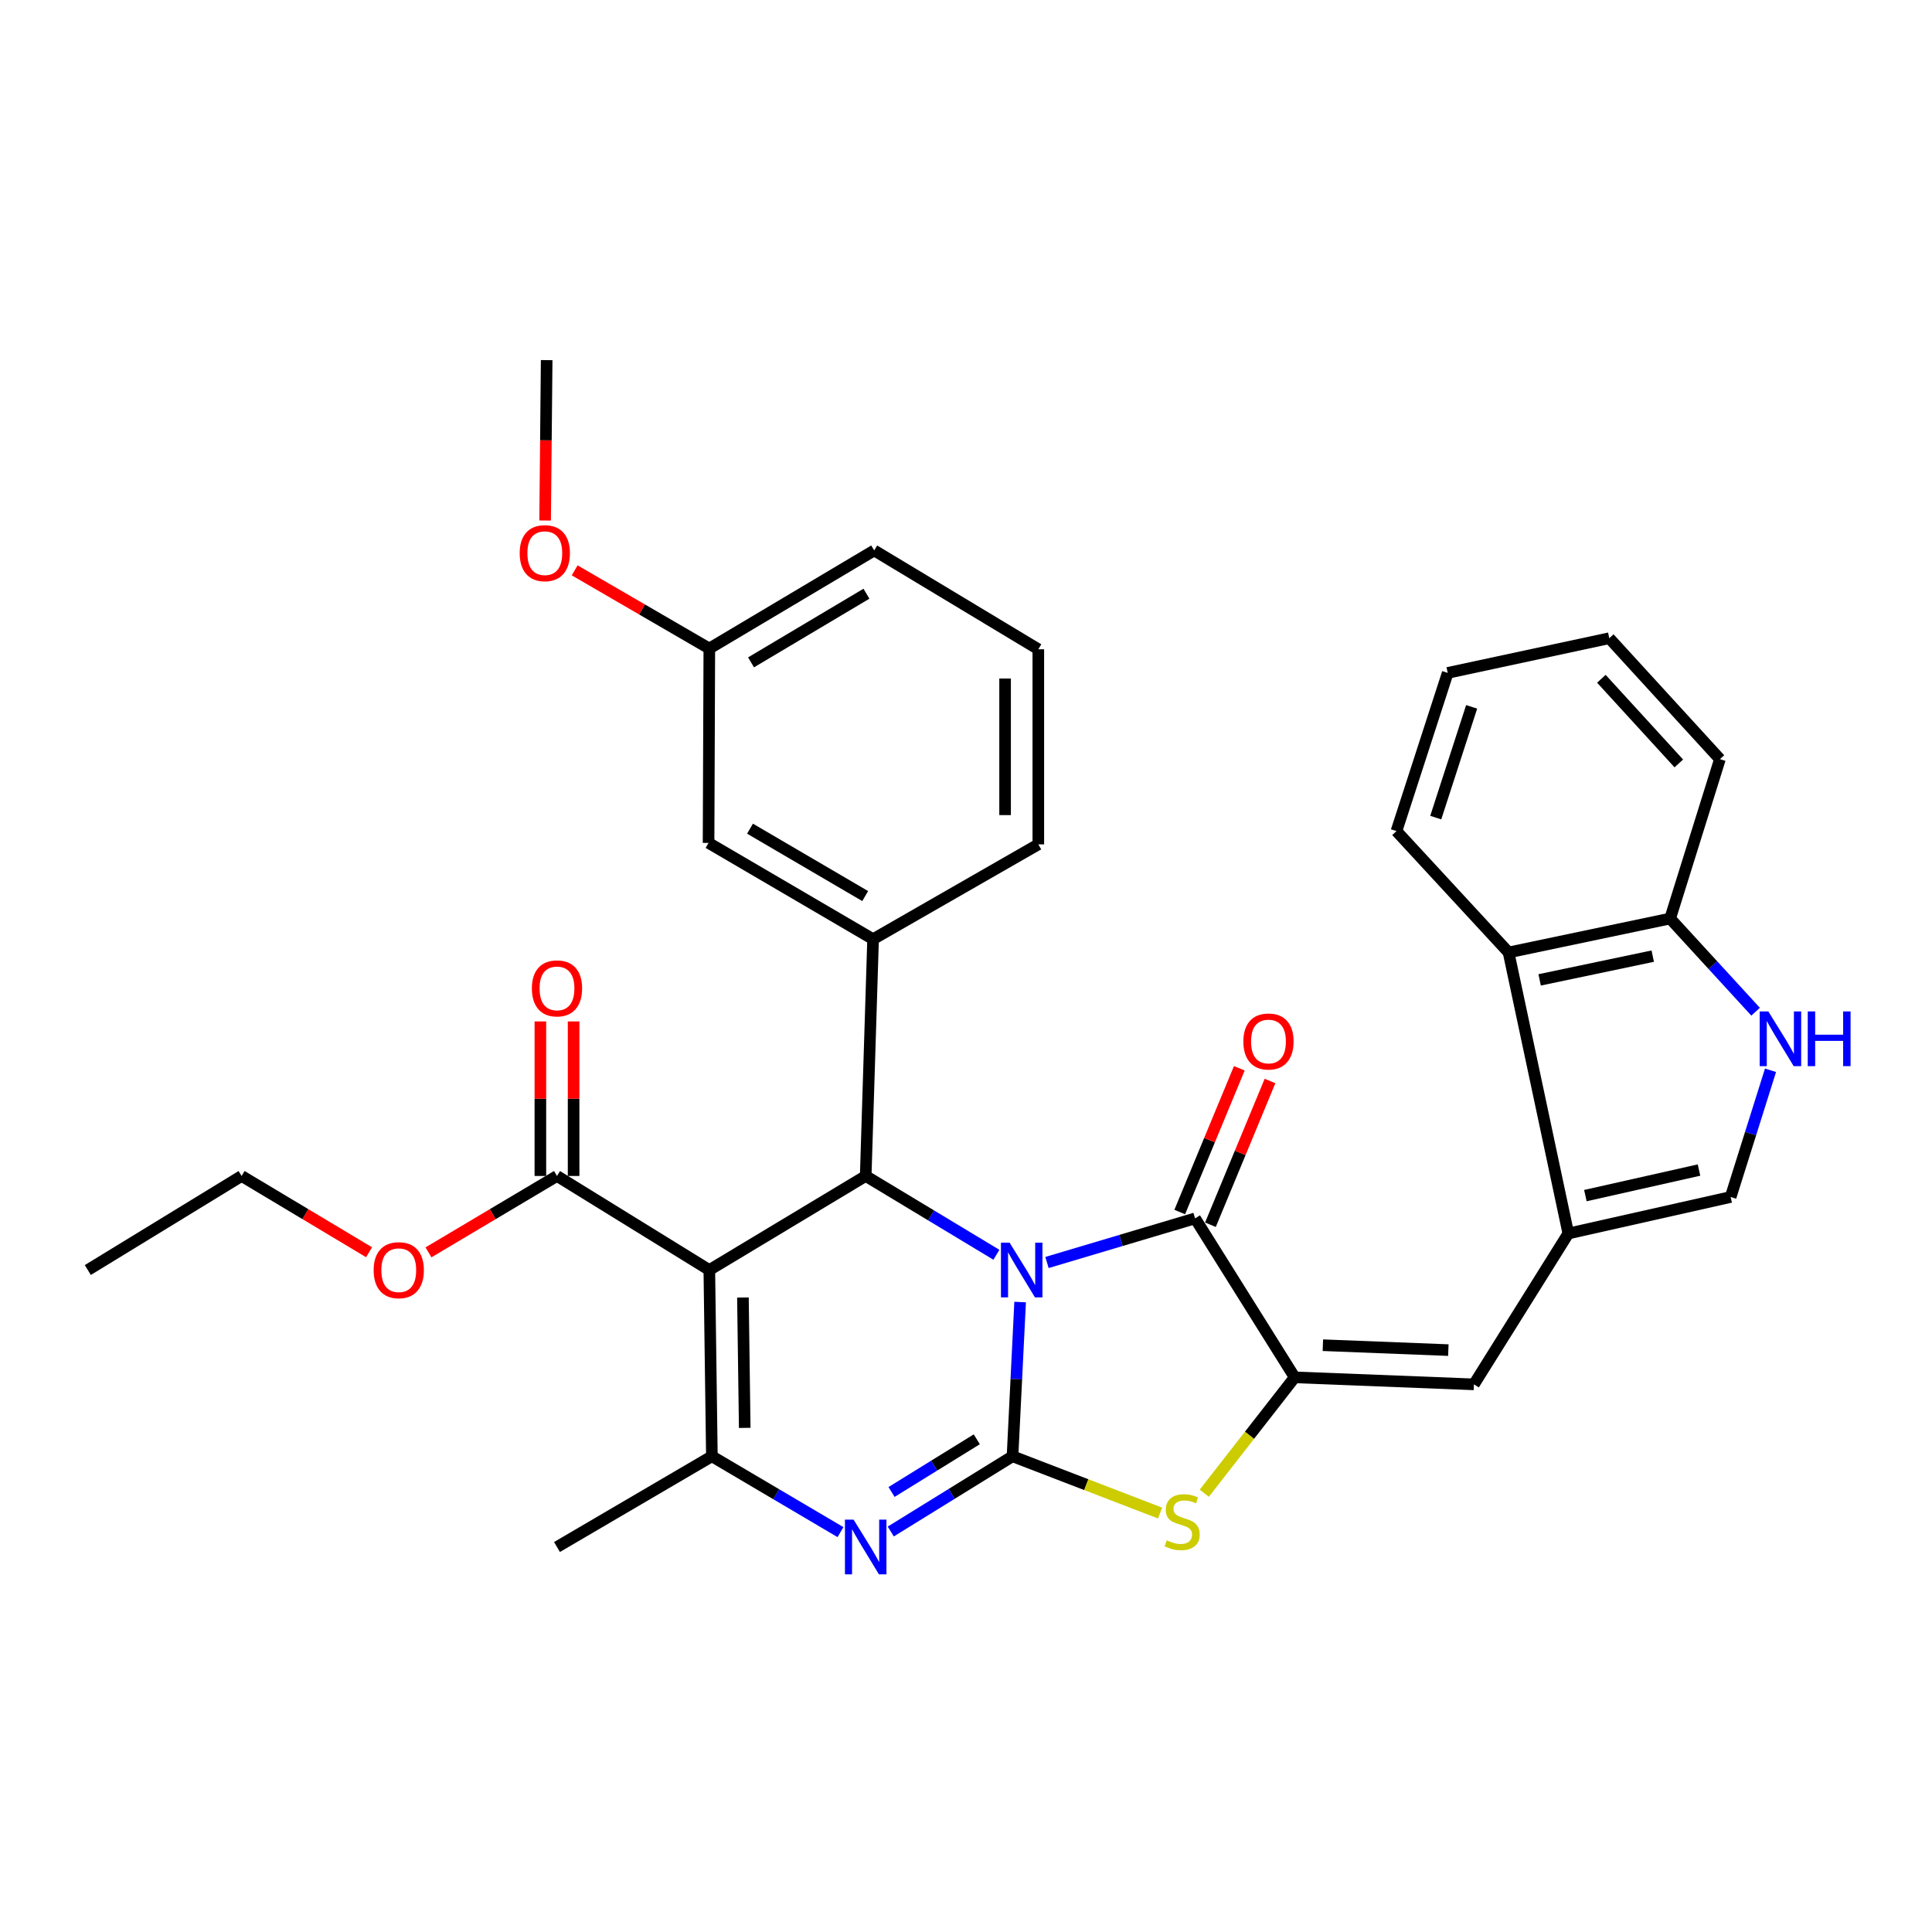 <?xml version='1.0' encoding='iso-8859-1'?>
<svg version='1.1' baseProfile='full'
              xmlns='http://www.w3.org/2000/svg'
                      xmlns:rdkit='http://www.rdkit.org/xml'
                      xmlns:xlink='http://www.w3.org/1999/xlink'
                  xml:space='preserve'
width='1000px' height='1000px' viewBox='0 0 1000 1000'>
<!-- END OF HEADER -->
<rect style='opacity:1.0;fill:#FFFFFF;stroke:none' width='1000' height='1000' x='0' y='0'> </rect>
<path class='bond-0' d='M 528.016,673.938 L 526.046,713.851' style='fill:none;fill-rule:evenodd;stroke:#0000FF;stroke-width:6px;stroke-linecap:butt;stroke-linejoin:miter;stroke-opacity:1' />
<path class='bond-0' d='M 526.046,713.851 L 524.076,753.764' style='fill:none;fill-rule:evenodd;stroke:#000000;stroke-width:6px;stroke-linecap:butt;stroke-linejoin:miter;stroke-opacity:1' />
<path class='bond-2' d='M 515.737,649.469 L 481.911,629.074' style='fill:none;fill-rule:evenodd;stroke:#0000FF;stroke-width:6px;stroke-linecap:butt;stroke-linejoin:miter;stroke-opacity:1' />
<path class='bond-2' d='M 481.911,629.074 L 448.084,608.679' style='fill:none;fill-rule:evenodd;stroke:#000000;stroke-width:6px;stroke-linecap:butt;stroke-linejoin:miter;stroke-opacity:1' />
<path class='bond-3' d='M 541.915,653.469 L 580.244,642.051' style='fill:none;fill-rule:evenodd;stroke:#0000FF;stroke-width:6px;stroke-linecap:butt;stroke-linejoin:miter;stroke-opacity:1' />
<path class='bond-3' d='M 580.244,642.051 L 618.574,630.634' style='fill:none;fill-rule:evenodd;stroke:#000000;stroke-width:6px;stroke-linecap:butt;stroke-linejoin:miter;stroke-opacity:1' />
<path class='bond-4' d='M 524.076,753.764 L 492.567,773.239' style='fill:none;fill-rule:evenodd;stroke:#000000;stroke-width:6px;stroke-linecap:butt;stroke-linejoin:miter;stroke-opacity:1' />
<path class='bond-4' d='M 492.567,773.239 L 461.058,792.713' style='fill:none;fill-rule:evenodd;stroke:#0000FF;stroke-width:6px;stroke-linecap:butt;stroke-linejoin:miter;stroke-opacity:1' />
<path class='bond-4' d='M 505.582,744.978 L 483.526,758.61' style='fill:none;fill-rule:evenodd;stroke:#000000;stroke-width:6px;stroke-linecap:butt;stroke-linejoin:miter;stroke-opacity:1' />
<path class='bond-4' d='M 483.526,758.61 L 461.469,772.242' style='fill:none;fill-rule:evenodd;stroke:#0000FF;stroke-width:6px;stroke-linecap:butt;stroke-linejoin:miter;stroke-opacity:1' />
<path class='bond-7' d='M 524.076,753.764 L 562.265,768.461' style='fill:none;fill-rule:evenodd;stroke:#000000;stroke-width:6px;stroke-linecap:butt;stroke-linejoin:miter;stroke-opacity:1' />
<path class='bond-7' d='M 562.265,768.461 L 600.454,783.157' style='fill:none;fill-rule:evenodd;stroke:#CCCC00;stroke-width:6px;stroke-linecap:butt;stroke-linejoin:miter;stroke-opacity:1' />
<path class='bond-1' d='M 367.144,657.366 L 448.084,608.679' style='fill:none;fill-rule:evenodd;stroke:#000000;stroke-width:6px;stroke-linecap:butt;stroke-linejoin:miter;stroke-opacity:1' />
<path class='bond-6' d='M 367.144,657.366 L 368.472,753.764' style='fill:none;fill-rule:evenodd;stroke:#000000;stroke-width:6px;stroke-linecap:butt;stroke-linejoin:miter;stroke-opacity:1' />
<path class='bond-6' d='M 384.538,671.588 L 385.468,739.068' style='fill:none;fill-rule:evenodd;stroke:#000000;stroke-width:6px;stroke-linecap:butt;stroke-linejoin:miter;stroke-opacity:1' />
<path class='bond-11' d='M 367.144,657.366 L 288.296,608.679' style='fill:none;fill-rule:evenodd;stroke:#000000;stroke-width:6px;stroke-linecap:butt;stroke-linejoin:miter;stroke-opacity:1' />
<path class='bond-10' d='M 448.084,608.679 L 451.906,486.121' style='fill:none;fill-rule:evenodd;stroke:#000000;stroke-width:6px;stroke-linecap:butt;stroke-linejoin:miter;stroke-opacity:1' />
<path class='bond-5' d='M 618.574,630.634 L 670.127,712.912' style='fill:none;fill-rule:evenodd;stroke:#000000;stroke-width:6px;stroke-linecap:butt;stroke-linejoin:miter;stroke-opacity:1' />
<path class='bond-16' d='M 626.517,633.926 L 641.937,596.726' style='fill:none;fill-rule:evenodd;stroke:#000000;stroke-width:6px;stroke-linecap:butt;stroke-linejoin:miter;stroke-opacity:1' />
<path class='bond-16' d='M 641.937,596.726 L 657.357,559.525' style='fill:none;fill-rule:evenodd;stroke:#FF0000;stroke-width:6px;stroke-linecap:butt;stroke-linejoin:miter;stroke-opacity:1' />
<path class='bond-16' d='M 610.631,627.341 L 626.051,590.141' style='fill:none;fill-rule:evenodd;stroke:#000000;stroke-width:6px;stroke-linecap:butt;stroke-linejoin:miter;stroke-opacity:1' />
<path class='bond-16' d='M 626.051,590.141 L 641.471,552.94' style='fill:none;fill-rule:evenodd;stroke:#FF0000;stroke-width:6px;stroke-linecap:butt;stroke-linejoin:miter;stroke-opacity:1' />
<path class='bond-34' d='M 435.034,793.032 L 401.753,773.398' style='fill:none;fill-rule:evenodd;stroke:#0000FF;stroke-width:6px;stroke-linecap:butt;stroke-linejoin:miter;stroke-opacity:1' />
<path class='bond-34' d='M 401.753,773.398 L 368.472,753.764' style='fill:none;fill-rule:evenodd;stroke:#000000;stroke-width:6px;stroke-linecap:butt;stroke-linejoin:miter;stroke-opacity:1' />
<path class='bond-9' d='M 670.127,712.912 L 762.905,716.542' style='fill:none;fill-rule:evenodd;stroke:#000000;stroke-width:6px;stroke-linecap:butt;stroke-linejoin:miter;stroke-opacity:1' />
<path class='bond-9' d='M 684.716,696.273 L 749.66,698.814' style='fill:none;fill-rule:evenodd;stroke:#000000;stroke-width:6px;stroke-linecap:butt;stroke-linejoin:miter;stroke-opacity:1' />
<path class='bond-33' d='M 670.127,712.912 L 646.73,742.899' style='fill:none;fill-rule:evenodd;stroke:#000000;stroke-width:6px;stroke-linecap:butt;stroke-linejoin:miter;stroke-opacity:1' />
<path class='bond-33' d='M 646.73,742.899 L 623.333,772.885' style='fill:none;fill-rule:evenodd;stroke:#CCCC00;stroke-width:6px;stroke-linecap:butt;stroke-linejoin:miter;stroke-opacity:1' />
<path class='bond-20' d='M 368.472,753.764 L 288.296,800.731' style='fill:none;fill-rule:evenodd;stroke:#000000;stroke-width:6px;stroke-linecap:butt;stroke-linejoin:miter;stroke-opacity:1' />
<path class='bond-8' d='M 811.763,638.458 L 762.905,716.542' style='fill:none;fill-rule:evenodd;stroke:#000000;stroke-width:6px;stroke-linecap:butt;stroke-linejoin:miter;stroke-opacity:1' />
<path class='bond-13' d='M 811.763,638.458 L 895.78,619.561' style='fill:none;fill-rule:evenodd;stroke:#000000;stroke-width:6px;stroke-linecap:butt;stroke-linejoin:miter;stroke-opacity:1' />
<path class='bond-13' d='M 820.592,618.846 L 879.404,605.618' style='fill:none;fill-rule:evenodd;stroke:#000000;stroke-width:6px;stroke-linecap:butt;stroke-linejoin:miter;stroke-opacity:1' />
<path class='bond-14' d='M 811.763,638.458 L 780.837,492.991' style='fill:none;fill-rule:evenodd;stroke:#000000;stroke-width:6px;stroke-linecap:butt;stroke-linejoin:miter;stroke-opacity:1' />
<path class='bond-17' d='M 451.906,486.121 L 366.752,436.288' style='fill:none;fill-rule:evenodd;stroke:#000000;stroke-width:6px;stroke-linecap:butt;stroke-linejoin:miter;stroke-opacity:1' />
<path class='bond-17' d='M 447.819,463.804 L 388.211,428.921' style='fill:none;fill-rule:evenodd;stroke:#000000;stroke-width:6px;stroke-linecap:butt;stroke-linejoin:miter;stroke-opacity:1' />
<path class='bond-22' d='M 451.906,486.121 L 537.433,437.043' style='fill:none;fill-rule:evenodd;stroke:#000000;stroke-width:6px;stroke-linecap:butt;stroke-linejoin:miter;stroke-opacity:1' />
<path class='bond-18' d='M 296.894,608.679 L 296.894,568.687' style='fill:none;fill-rule:evenodd;stroke:#000000;stroke-width:6px;stroke-linecap:butt;stroke-linejoin:miter;stroke-opacity:1' />
<path class='bond-18' d='M 296.894,568.687 L 296.894,528.695' style='fill:none;fill-rule:evenodd;stroke:#FF0000;stroke-width:6px;stroke-linecap:butt;stroke-linejoin:miter;stroke-opacity:1' />
<path class='bond-18' d='M 279.697,608.679 L 279.697,568.687' style='fill:none;fill-rule:evenodd;stroke:#000000;stroke-width:6px;stroke-linecap:butt;stroke-linejoin:miter;stroke-opacity:1' />
<path class='bond-18' d='M 279.697,568.687 L 279.697,528.695' style='fill:none;fill-rule:evenodd;stroke:#FF0000;stroke-width:6px;stroke-linecap:butt;stroke-linejoin:miter;stroke-opacity:1' />
<path class='bond-19' d='M 288.296,608.679 L 255.038,628.45' style='fill:none;fill-rule:evenodd;stroke:#000000;stroke-width:6px;stroke-linecap:butt;stroke-linejoin:miter;stroke-opacity:1' />
<path class='bond-19' d='M 255.038,628.45 L 221.781,648.221' style='fill:none;fill-rule:evenodd;stroke:#FF0000;stroke-width:6px;stroke-linecap:butt;stroke-linejoin:miter;stroke-opacity:1' />
<path class='bond-12' d='M 916.416,553.98 L 906.098,586.771' style='fill:none;fill-rule:evenodd;stroke:#0000FF;stroke-width:6px;stroke-linecap:butt;stroke-linejoin:miter;stroke-opacity:1' />
<path class='bond-12' d='M 906.098,586.771 L 895.78,619.561' style='fill:none;fill-rule:evenodd;stroke:#000000;stroke-width:6px;stroke-linecap:butt;stroke-linejoin:miter;stroke-opacity:1' />
<path class='bond-36' d='M 908.696,523.661 L 886.579,499.546' style='fill:none;fill-rule:evenodd;stroke:#0000FF;stroke-width:6px;stroke-linecap:butt;stroke-linejoin:miter;stroke-opacity:1' />
<path class='bond-36' d='M 886.579,499.546 L 864.462,475.431' style='fill:none;fill-rule:evenodd;stroke:#000000;stroke-width:6px;stroke-linecap:butt;stroke-linejoin:miter;stroke-opacity:1' />
<path class='bond-15' d='M 780.837,492.991 L 864.462,475.431' style='fill:none;fill-rule:evenodd;stroke:#000000;stroke-width:6px;stroke-linecap:butt;stroke-linejoin:miter;stroke-opacity:1' />
<path class='bond-15' d='M 796.915,507.187 L 855.453,494.895' style='fill:none;fill-rule:evenodd;stroke:#000000;stroke-width:6px;stroke-linecap:butt;stroke-linejoin:miter;stroke-opacity:1' />
<path class='bond-24' d='M 780.837,492.991 L 722.807,430.174' style='fill:none;fill-rule:evenodd;stroke:#000000;stroke-width:6px;stroke-linecap:butt;stroke-linejoin:miter;stroke-opacity:1' />
<path class='bond-26' d='M 864.462,475.431 L 890.229,392.933' style='fill:none;fill-rule:evenodd;stroke:#000000;stroke-width:6px;stroke-linecap:butt;stroke-linejoin:miter;stroke-opacity:1' />
<path class='bond-21' d='M 366.752,436.288 L 367.144,335.676' style='fill:none;fill-rule:evenodd;stroke:#000000;stroke-width:6px;stroke-linecap:butt;stroke-linejoin:miter;stroke-opacity:1' />
<path class='bond-28' d='M 191.03,648.166 L 158.044,628.422' style='fill:none;fill-rule:evenodd;stroke:#FF0000;stroke-width:6px;stroke-linecap:butt;stroke-linejoin:miter;stroke-opacity:1' />
<path class='bond-28' d='M 158.044,628.422 L 125.058,608.679' style='fill:none;fill-rule:evenodd;stroke:#000000;stroke-width:6px;stroke-linecap:butt;stroke-linejoin:miter;stroke-opacity:1' />
<path class='bond-23' d='M 367.144,335.676 L 332.298,315.444' style='fill:none;fill-rule:evenodd;stroke:#000000;stroke-width:6px;stroke-linecap:butt;stroke-linejoin:miter;stroke-opacity:1' />
<path class='bond-23' d='M 332.298,315.444 L 297.452,295.212' style='fill:none;fill-rule:evenodd;stroke:#FF0000;stroke-width:6px;stroke-linecap:butt;stroke-linejoin:miter;stroke-opacity:1' />
<path class='bond-35' d='M 367.144,335.676 L 452.479,284.907' style='fill:none;fill-rule:evenodd;stroke:#000000;stroke-width:6px;stroke-linecap:butt;stroke-linejoin:miter;stroke-opacity:1' />
<path class='bond-35' d='M 388.737,342.84 L 448.472,307.301' style='fill:none;fill-rule:evenodd;stroke:#000000;stroke-width:6px;stroke-linecap:butt;stroke-linejoin:miter;stroke-opacity:1' />
<path class='bond-25' d='M 537.433,437.043 L 537.433,336.058' style='fill:none;fill-rule:evenodd;stroke:#000000;stroke-width:6px;stroke-linecap:butt;stroke-linejoin:miter;stroke-opacity:1' />
<path class='bond-25' d='M 520.235,421.895 L 520.235,351.206' style='fill:none;fill-rule:evenodd;stroke:#000000;stroke-width:6px;stroke-linecap:butt;stroke-linejoin:miter;stroke-opacity:1' />
<path class='bond-29' d='M 282.152,269.419 L 282.554,227.908' style='fill:none;fill-rule:evenodd;stroke:#FF0000;stroke-width:6px;stroke-linecap:butt;stroke-linejoin:miter;stroke-opacity:1' />
<path class='bond-29' d='M 282.554,227.908 L 282.955,186.397' style='fill:none;fill-rule:evenodd;stroke:#000000;stroke-width:6px;stroke-linecap:butt;stroke-linejoin:miter;stroke-opacity:1' />
<path class='bond-31' d='M 722.807,430.174 L 749.338,348.287' style='fill:none;fill-rule:evenodd;stroke:#000000;stroke-width:6px;stroke-linecap:butt;stroke-linejoin:miter;stroke-opacity:1' />
<path class='bond-31' d='M 743.146,423.191 L 761.718,365.871' style='fill:none;fill-rule:evenodd;stroke:#000000;stroke-width:6px;stroke-linecap:butt;stroke-linejoin:miter;stroke-opacity:1' />
<path class='bond-27' d='M 537.433,336.058 L 452.479,284.907' style='fill:none;fill-rule:evenodd;stroke:#000000;stroke-width:6px;stroke-linecap:butt;stroke-linejoin:miter;stroke-opacity:1' />
<path class='bond-37' d='M 890.229,392.933 L 832.963,330.336' style='fill:none;fill-rule:evenodd;stroke:#000000;stroke-width:6px;stroke-linecap:butt;stroke-linejoin:miter;stroke-opacity:1' />
<path class='bond-37' d='M 868.951,395.151 L 828.865,351.333' style='fill:none;fill-rule:evenodd;stroke:#000000;stroke-width:6px;stroke-linecap:butt;stroke-linejoin:miter;stroke-opacity:1' />
<path class='bond-30' d='M 125.058,608.679 L 45.455,657.366' style='fill:none;fill-rule:evenodd;stroke:#000000;stroke-width:6px;stroke-linecap:butt;stroke-linejoin:miter;stroke-opacity:1' />
<path class='bond-32' d='M 749.338,348.287 L 832.963,330.336' style='fill:none;fill-rule:evenodd;stroke:#000000;stroke-width:6px;stroke-linecap:butt;stroke-linejoin:miter;stroke-opacity:1' />
<path  class='atom-0' d='M 522.574 643.206
L 531.854 658.206
Q 532.774 659.686, 534.254 662.366
Q 535.734 665.046, 535.814 665.206
L 535.814 643.206
L 539.574 643.206
L 539.574 671.526
L 535.694 671.526
L 525.734 655.126
Q 524.574 653.206, 523.334 651.006
Q 522.134 648.806, 521.774 648.126
L 521.774 671.526
L 518.094 671.526
L 518.094 643.206
L 522.574 643.206
' fill='#0000FF'/>
<path  class='atom-5' d='M 441.824 786.571
L 451.104 801.571
Q 452.024 803.051, 453.504 805.731
Q 454.984 808.411, 455.064 808.571
L 455.064 786.571
L 458.824 786.571
L 458.824 814.891
L 454.944 814.891
L 444.984 798.491
Q 443.824 796.571, 442.584 794.371
Q 441.384 792.171, 441.024 791.491
L 441.024 814.891
L 437.344 814.891
L 437.344 786.571
L 441.824 786.571
' fill='#0000FF'/>
<path  class='atom-8' d='M 603.886 797.276
Q 604.206 797.396, 605.526 797.956
Q 606.846 798.516, 608.286 798.876
Q 609.766 799.196, 611.206 799.196
Q 613.886 799.196, 615.446 797.916
Q 617.006 796.596, 617.006 794.316
Q 617.006 792.756, 616.206 791.796
Q 615.446 790.836, 614.246 790.316
Q 613.046 789.796, 611.046 789.196
Q 608.526 788.436, 607.006 787.716
Q 605.526 786.996, 604.446 785.476
Q 603.406 783.956, 603.406 781.396
Q 603.406 777.836, 605.806 775.636
Q 608.246 773.436, 613.046 773.436
Q 616.326 773.436, 620.046 774.996
L 619.126 778.076
Q 615.726 776.676, 613.166 776.676
Q 610.406 776.676, 608.886 777.836
Q 607.366 778.956, 607.406 780.916
Q 607.406 782.436, 608.166 783.356
Q 608.966 784.276, 610.086 784.796
Q 611.246 785.316, 613.166 785.916
Q 615.726 786.716, 617.246 787.516
Q 618.766 788.316, 619.846 789.956
Q 620.966 791.556, 620.966 794.316
Q 620.966 798.236, 618.326 800.356
Q 615.726 802.436, 611.366 802.436
Q 608.846 802.436, 606.926 801.876
Q 605.046 801.356, 602.806 800.436
L 603.886 797.276
' fill='#CCCC00'/>
<path  class='atom-13' d='M 915.287 523.514
L 924.567 538.514
Q 925.487 539.994, 926.967 542.674
Q 928.447 545.354, 928.527 545.514
L 928.527 523.514
L 932.287 523.514
L 932.287 551.834
L 928.407 551.834
L 918.447 535.434
Q 917.287 533.514, 916.047 531.314
Q 914.847 529.114, 914.487 528.434
L 914.487 551.834
L 910.807 551.834
L 910.807 523.514
L 915.287 523.514
' fill='#0000FF'/>
<path  class='atom-13' d='M 935.687 523.514
L 939.527 523.514
L 939.527 535.554
L 954.007 535.554
L 954.007 523.514
L 957.847 523.514
L 957.847 551.834
L 954.007 551.834
L 954.007 538.754
L 939.527 538.754
L 939.527 551.834
L 935.687 551.834
L 935.687 523.514
' fill='#0000FF'/>
<path  class='atom-17' d='M 643.56 539.073
Q 643.56 532.273, 646.92 528.473
Q 650.28 524.673, 656.56 524.673
Q 662.84 524.673, 666.2 528.473
Q 669.56 532.273, 669.56 539.073
Q 669.56 545.953, 666.16 549.873
Q 662.76 553.753, 656.56 553.753
Q 650.32 553.753, 646.92 549.873
Q 643.56 545.993, 643.56 539.073
M 656.56 550.553
Q 660.88 550.553, 663.2 547.673
Q 665.56 544.753, 665.56 539.073
Q 665.56 533.513, 663.2 530.713
Q 660.88 527.873, 656.56 527.873
Q 652.24 527.873, 649.88 530.673
Q 647.56 533.473, 647.56 539.073
Q 647.56 544.793, 649.88 547.673
Q 652.24 550.553, 656.56 550.553
' fill='#FF0000'/>
<path  class='atom-19' d='M 275.296 511.586
Q 275.296 504.786, 278.656 500.986
Q 282.016 497.186, 288.296 497.186
Q 294.576 497.186, 297.936 500.986
Q 301.296 504.786, 301.296 511.586
Q 301.296 518.466, 297.896 522.386
Q 294.496 526.266, 288.296 526.266
Q 282.056 526.266, 278.656 522.386
Q 275.296 518.506, 275.296 511.586
M 288.296 523.066
Q 292.616 523.066, 294.936 520.186
Q 297.296 517.266, 297.296 511.586
Q 297.296 506.026, 294.936 503.226
Q 292.616 500.386, 288.296 500.386
Q 283.976 500.386, 281.616 503.186
Q 279.296 505.986, 279.296 511.586
Q 279.296 517.306, 281.616 520.186
Q 283.976 523.066, 288.296 523.066
' fill='#FF0000'/>
<path  class='atom-20' d='M 193.4 657.446
Q 193.4 650.646, 196.76 646.846
Q 200.12 643.046, 206.4 643.046
Q 212.68 643.046, 216.04 646.846
Q 219.4 650.646, 219.4 657.446
Q 219.4 664.326, 216 668.246
Q 212.6 672.126, 206.4 672.126
Q 200.16 672.126, 196.76 668.246
Q 193.4 664.366, 193.4 657.446
M 206.4 668.926
Q 210.72 668.926, 213.04 666.046
Q 215.4 663.126, 215.4 657.446
Q 215.4 651.886, 213.04 649.086
Q 210.72 646.246, 206.4 646.246
Q 202.08 646.246, 199.72 649.046
Q 197.4 651.846, 197.4 657.446
Q 197.4 663.166, 199.72 666.046
Q 202.08 668.926, 206.4 668.926
' fill='#FF0000'/>
<path  class='atom-24' d='M 268.99 286.315
Q 268.99 279.515, 272.35 275.715
Q 275.71 271.915, 281.99 271.915
Q 288.27 271.915, 291.63 275.715
Q 294.99 279.515, 294.99 286.315
Q 294.99 293.195, 291.59 297.115
Q 288.19 300.995, 281.99 300.995
Q 275.75 300.995, 272.35 297.115
Q 268.99 293.235, 268.99 286.315
M 281.99 297.795
Q 286.31 297.795, 288.63 294.915
Q 290.99 291.995, 290.99 286.315
Q 290.99 280.755, 288.63 277.955
Q 286.31 275.115, 281.99 275.115
Q 277.67 275.115, 275.31 277.915
Q 272.99 280.715, 272.99 286.315
Q 272.99 292.035, 275.31 294.915
Q 277.67 297.795, 281.99 297.795
' fill='#FF0000'/>
</svg>
